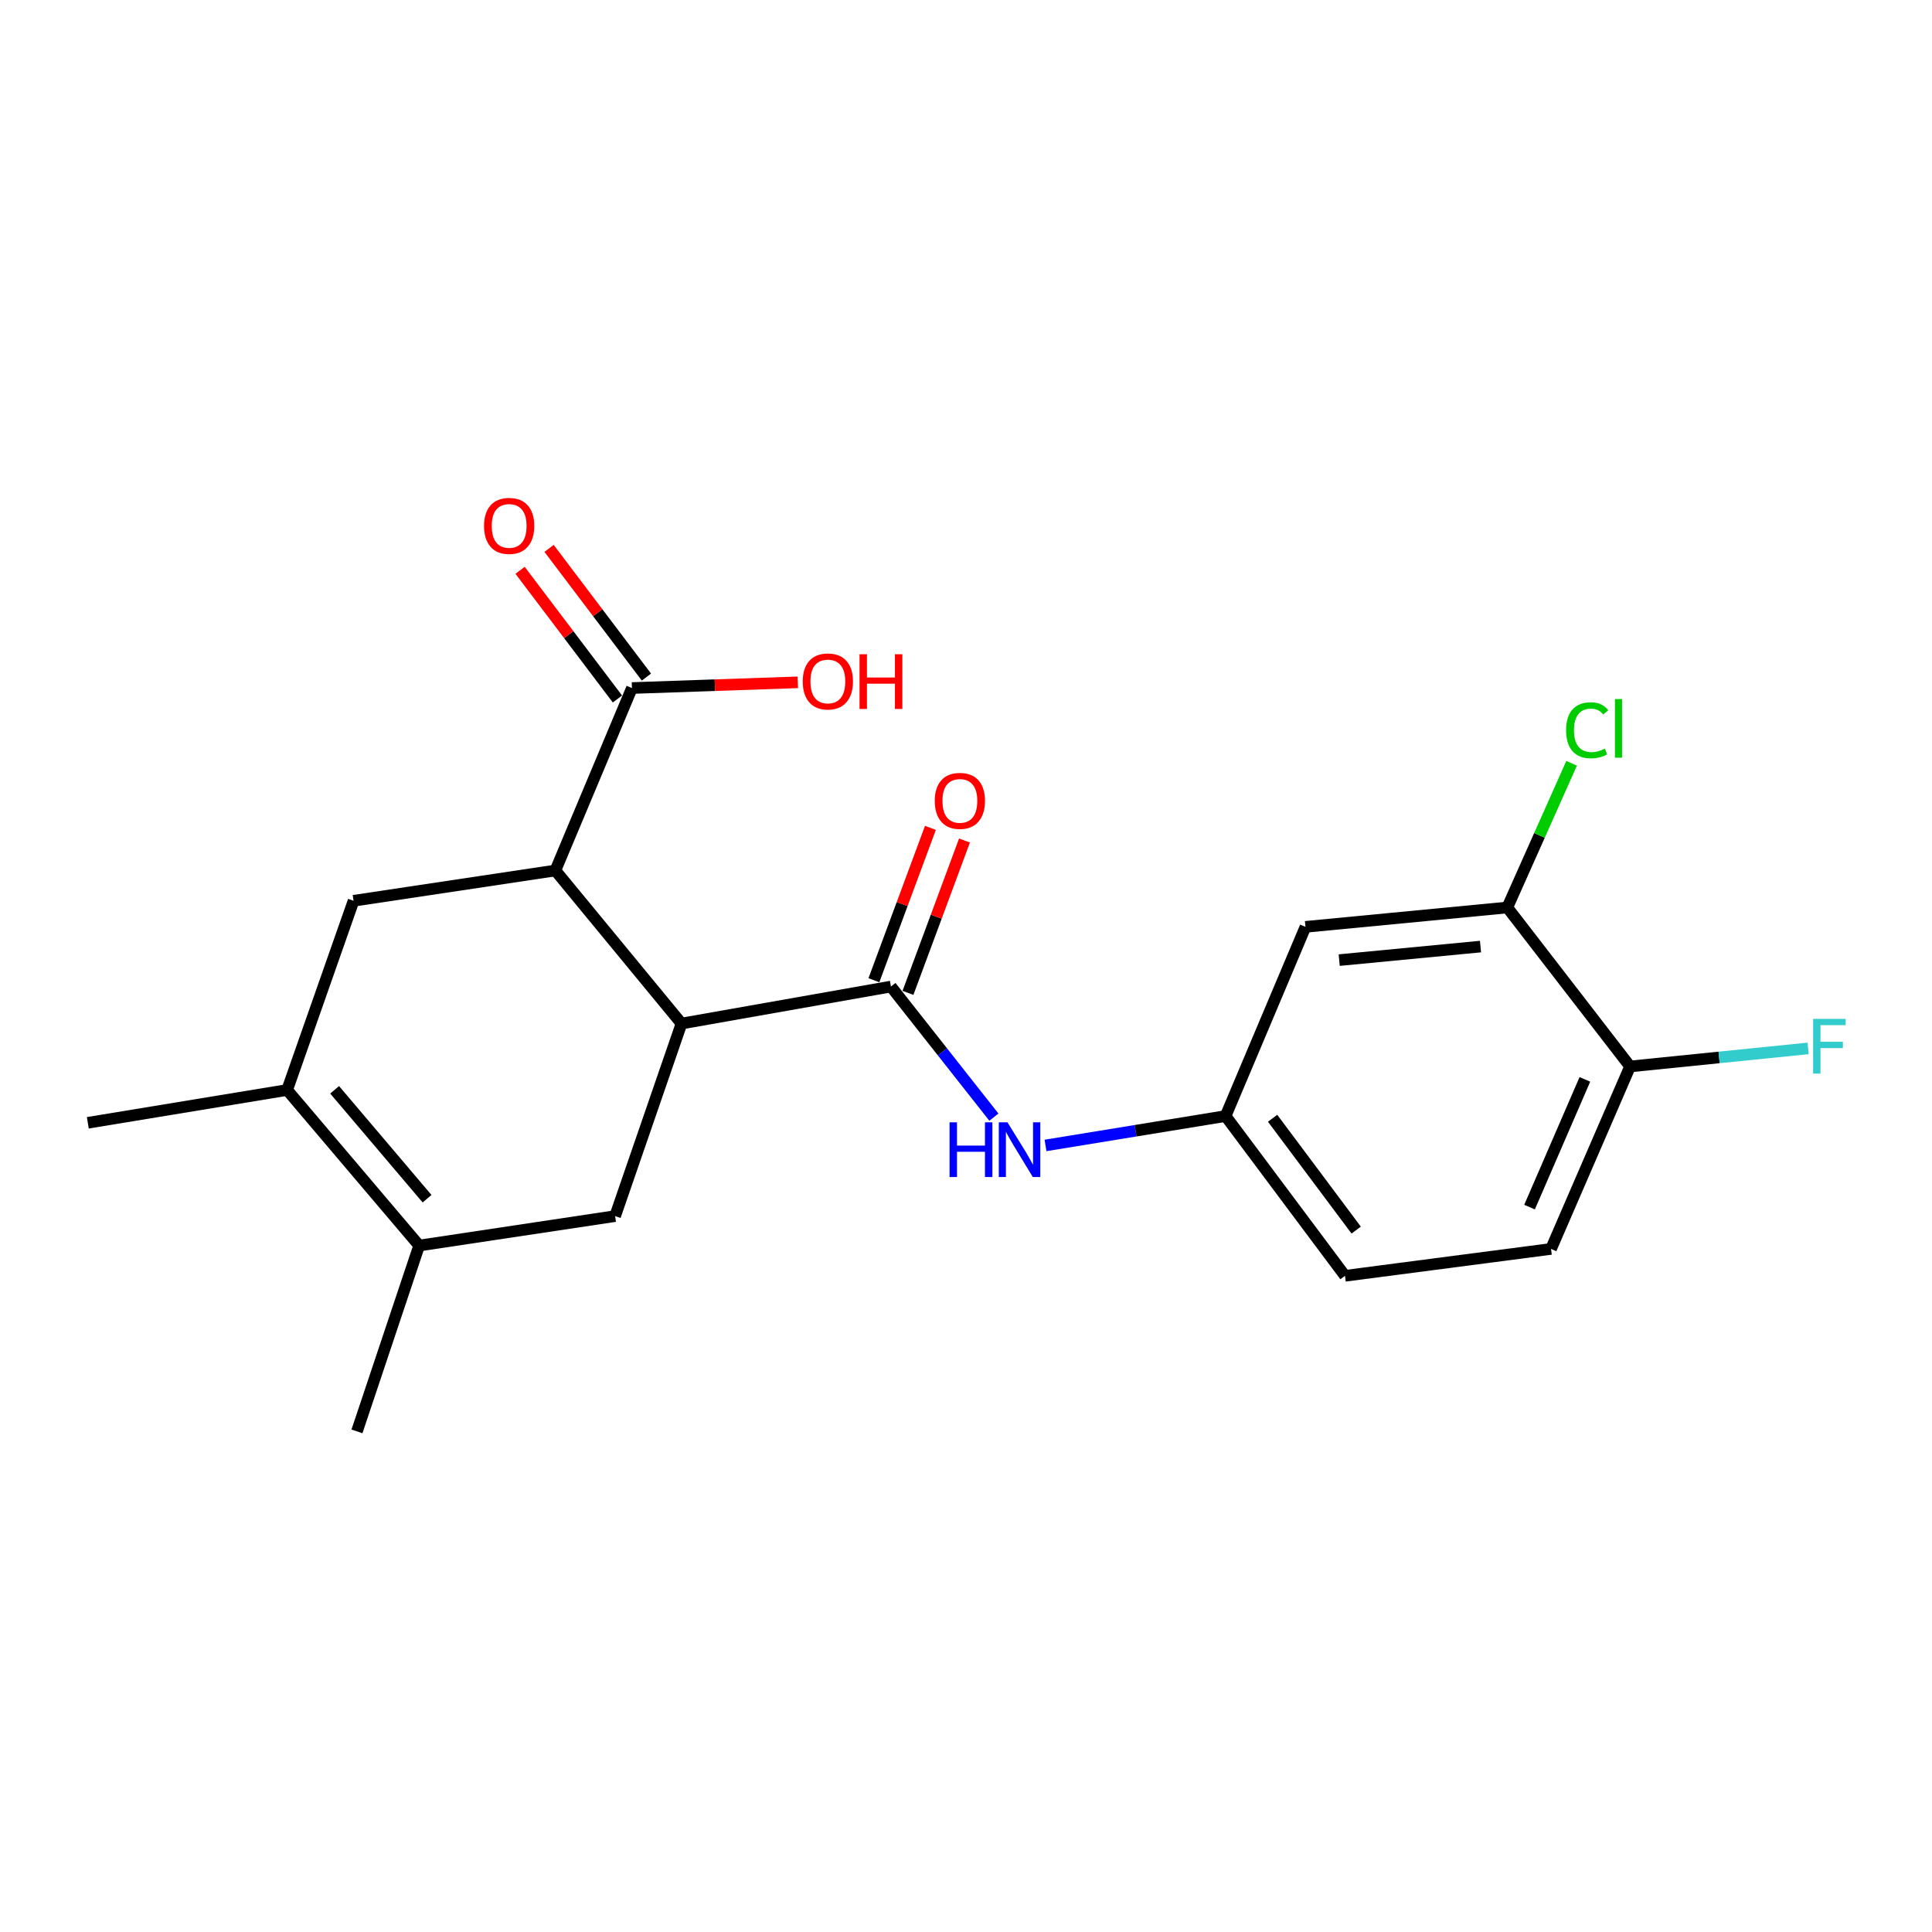 <?xml version='1.0' encoding='iso-8859-1'?>
<svg version='1.1' baseProfile='full'
              xmlns='http://www.w3.org/2000/svg'
                      xmlns:rdkit='http://www.rdkit.org/xml'
                      xmlns:xlink='http://www.w3.org/1999/xlink'
                  xml:space='preserve'
width='1000px' height='1000px' viewBox='0 0 1000 1000'>
<!-- END OF HEADER -->
<rect style='opacity:1.0;fill:#FFFFFF;stroke:none' width='1000' height='1000' x='0' y='0'> </rect>
<path class='bond-0' d='M 352.75,529.789 L 461.148,510.636' style='fill:none;fill-rule:evenodd;stroke:#000000;stroke-width:6px;stroke-linecap:butt;stroke-linejoin:miter;stroke-opacity:1' />
<path class='bond-1' d='M 352.75,529.789 L 287.464,450.565' style='fill:none;fill-rule:evenodd;stroke:#000000;stroke-width:6px;stroke-linecap:butt;stroke-linejoin:miter;stroke-opacity:1' />
<path class='bond-4' d='M 352.75,529.789 L 318.383,629.452' style='fill:none;fill-rule:evenodd;stroke:#000000;stroke-width:6px;stroke-linecap:butt;stroke-linejoin:miter;stroke-opacity:1' />
<path class='bond-7' d='M 461.148,510.636 L 487.792,544.431' style='fill:none;fill-rule:evenodd;stroke:#000000;stroke-width:6px;stroke-linecap:butt;stroke-linejoin:miter;stroke-opacity:1' />
<path class='bond-7' d='M 487.792,544.431 L 514.436,578.226' style='fill:none;fill-rule:evenodd;stroke:#0000FF;stroke-width:6px;stroke-linecap:butt;stroke-linejoin:miter;stroke-opacity:1' />
<path class='bond-11' d='M 469.965,513.907 L 484.593,474.478' style='fill:none;fill-rule:evenodd;stroke:#000000;stroke-width:6px;stroke-linecap:butt;stroke-linejoin:miter;stroke-opacity:1' />
<path class='bond-11' d='M 484.593,474.478 L 499.221,435.049' style='fill:none;fill-rule:evenodd;stroke:#FF0000;stroke-width:6px;stroke-linecap:butt;stroke-linejoin:miter;stroke-opacity:1' />
<path class='bond-11' d='M 452.331,507.365 L 466.959,467.936' style='fill:none;fill-rule:evenodd;stroke:#000000;stroke-width:6px;stroke-linecap:butt;stroke-linejoin:miter;stroke-opacity:1' />
<path class='bond-11' d='M 466.959,467.936 L 481.587,428.506' style='fill:none;fill-rule:evenodd;stroke:#FF0000;stroke-width:6px;stroke-linecap:butt;stroke-linejoin:miter;stroke-opacity:1' />
<path class='bond-5' d='M 287.464,450.565 L 183.005,466.238' style='fill:none;fill-rule:evenodd;stroke:#000000;stroke-width:6px;stroke-linecap:butt;stroke-linejoin:miter;stroke-opacity:1' />
<path class='bond-6' d='M 287.464,450.565 L 327.087,356.126' style='fill:none;fill-rule:evenodd;stroke:#000000;stroke-width:6px;stroke-linecap:butt;stroke-linejoin:miter;stroke-opacity:1' />
<path class='bond-2' d='M 216.954,644.697 L 318.383,629.452' style='fill:none;fill-rule:evenodd;stroke:#000000;stroke-width:6px;stroke-linecap:butt;stroke-linejoin:miter;stroke-opacity:1' />
<path class='bond-3' d='M 216.954,644.697 L 148.618,564.177' style='fill:none;fill-rule:evenodd;stroke:#000000;stroke-width:6px;stroke-linecap:butt;stroke-linejoin:miter;stroke-opacity:1' />
<path class='bond-3' d='M 221.044,620.449 L 173.208,564.085' style='fill:none;fill-rule:evenodd;stroke:#000000;stroke-width:6px;stroke-linecap:butt;stroke-linejoin:miter;stroke-opacity:1' />
<path class='bond-20' d='M 216.954,644.697 L 184.761,740.891' style='fill:none;fill-rule:evenodd;stroke:#000000;stroke-width:6px;stroke-linecap:butt;stroke-linejoin:miter;stroke-opacity:1' />
<path class='bond-19' d='M 148.618,564.177 L 45.455,581.156' style='fill:none;fill-rule:evenodd;stroke:#000000;stroke-width:6px;stroke-linecap:butt;stroke-linejoin:miter;stroke-opacity:1' />
<path class='bond-21' d='M 148.618,564.177 L 183.005,466.238' style='fill:none;fill-rule:evenodd;stroke:#000000;stroke-width:6px;stroke-linecap:butt;stroke-linejoin:miter;stroke-opacity:1' />
<path class='bond-13' d='M 334.587,350.452 L 309.391,317.149' style='fill:none;fill-rule:evenodd;stroke:#000000;stroke-width:6px;stroke-linecap:butt;stroke-linejoin:miter;stroke-opacity:1' />
<path class='bond-13' d='M 309.391,317.149 L 284.195,283.846' style='fill:none;fill-rule:evenodd;stroke:#FF0000;stroke-width:6px;stroke-linecap:butt;stroke-linejoin:miter;stroke-opacity:1' />
<path class='bond-13' d='M 319.587,361.8 L 294.391,328.497' style='fill:none;fill-rule:evenodd;stroke:#000000;stroke-width:6px;stroke-linecap:butt;stroke-linejoin:miter;stroke-opacity:1' />
<path class='bond-13' d='M 294.391,328.497 L 269.196,295.194' style='fill:none;fill-rule:evenodd;stroke:#FF0000;stroke-width:6px;stroke-linecap:butt;stroke-linejoin:miter;stroke-opacity:1' />
<path class='bond-16' d='M 327.087,356.126 L 370.022,354.649' style='fill:none;fill-rule:evenodd;stroke:#000000;stroke-width:6px;stroke-linecap:butt;stroke-linejoin:miter;stroke-opacity:1' />
<path class='bond-16' d='M 370.022,354.649 L 412.958,353.171' style='fill:none;fill-rule:evenodd;stroke:#FF0000;stroke-width:6px;stroke-linecap:butt;stroke-linejoin:miter;stroke-opacity:1' />
<path class='bond-10' d='M 541.16,592.88 L 587.761,585.273' style='fill:none;fill-rule:evenodd;stroke:#0000FF;stroke-width:6px;stroke-linecap:butt;stroke-linejoin:miter;stroke-opacity:1' />
<path class='bond-10' d='M 587.761,585.273 L 634.361,577.666' style='fill:none;fill-rule:evenodd;stroke:#000000;stroke-width:6px;stroke-linecap:butt;stroke-linejoin:miter;stroke-opacity:1' />
<path class='bond-8' d='M 780.177,469.718 L 675.708,479.738' style='fill:none;fill-rule:evenodd;stroke:#000000;stroke-width:6px;stroke-linecap:butt;stroke-linejoin:miter;stroke-opacity:1' />
<path class='bond-8' d='M 766.303,489.943 L 693.174,496.957' style='fill:none;fill-rule:evenodd;stroke:#000000;stroke-width:6px;stroke-linecap:butt;stroke-linejoin:miter;stroke-opacity:1' />
<path class='bond-15' d='M 780.177,469.718 L 796.82,432.4' style='fill:none;fill-rule:evenodd;stroke:#000000;stroke-width:6px;stroke-linecap:butt;stroke-linejoin:miter;stroke-opacity:1' />
<path class='bond-15' d='M 796.82,432.4 L 813.462,395.081' style='fill:none;fill-rule:evenodd;stroke:#00CC00;stroke-width:6px;stroke-linecap:butt;stroke-linejoin:miter;stroke-opacity:1' />
<path class='bond-22' d='M 780.177,469.718 L 843.728,551.993' style='fill:none;fill-rule:evenodd;stroke:#000000;stroke-width:6px;stroke-linecap:butt;stroke-linejoin:miter;stroke-opacity:1' />
<path class='bond-9' d='M 675.708,479.738 L 634.361,577.666' style='fill:none;fill-rule:evenodd;stroke:#000000;stroke-width:6px;stroke-linecap:butt;stroke-linejoin:miter;stroke-opacity:1' />
<path class='bond-17' d='M 634.361,577.666 L 696.167,660.36' style='fill:none;fill-rule:evenodd;stroke:#000000;stroke-width:6px;stroke-linecap:butt;stroke-linejoin:miter;stroke-opacity:1' />
<path class='bond-17' d='M 658.697,578.811 L 701.962,636.696' style='fill:none;fill-rule:evenodd;stroke:#000000;stroke-width:6px;stroke-linecap:butt;stroke-linejoin:miter;stroke-opacity:1' />
<path class='bond-12' d='M 843.728,551.993 L 802.81,646.442' style='fill:none;fill-rule:evenodd;stroke:#000000;stroke-width:6px;stroke-linecap:butt;stroke-linejoin:miter;stroke-opacity:1' />
<path class='bond-12' d='M 820.332,558.684 L 791.689,624.798' style='fill:none;fill-rule:evenodd;stroke:#000000;stroke-width:6px;stroke-linecap:butt;stroke-linejoin:miter;stroke-opacity:1' />
<path class='bond-18' d='M 843.728,551.993 L 889.804,547.322' style='fill:none;fill-rule:evenodd;stroke:#000000;stroke-width:6px;stroke-linecap:butt;stroke-linejoin:miter;stroke-opacity:1' />
<path class='bond-18' d='M 889.804,547.322 L 935.879,542.65' style='fill:none;fill-rule:evenodd;stroke:#33CCCC;stroke-width:6px;stroke-linecap:butt;stroke-linejoin:miter;stroke-opacity:1' />
<path class='bond-14' d='M 802.81,646.442 L 696.167,660.36' style='fill:none;fill-rule:evenodd;stroke:#000000;stroke-width:6px;stroke-linecap:butt;stroke-linejoin:miter;stroke-opacity:1' />
<path  class='atom-8' d='M 491.499 580.915
L 495.339 580.915
L 495.339 592.955
L 509.819 592.955
L 509.819 580.915
L 513.659 580.915
L 513.659 609.235
L 509.819 609.235
L 509.819 596.155
L 495.339 596.155
L 495.339 609.235
L 491.499 609.235
L 491.499 580.915
' fill='#0000FF'/>
<path  class='atom-8' d='M 521.459 580.915
L 530.739 595.915
Q 531.659 597.395, 533.139 600.075
Q 534.619 602.755, 534.699 602.915
L 534.699 580.915
L 538.459 580.915
L 538.459 609.235
L 534.579 609.235
L 524.619 592.835
Q 523.459 590.915, 522.219 588.715
Q 521.019 586.515, 520.659 585.835
L 520.659 609.235
L 516.979 609.235
L 516.979 580.915
L 521.459 580.915
' fill='#0000FF'/>
<path  class='atom-12' d='M 483.831 414.533
Q 483.831 407.733, 487.191 403.933
Q 490.551 400.133, 496.831 400.133
Q 503.111 400.133, 506.471 403.933
Q 509.831 407.733, 509.831 414.533
Q 509.831 421.413, 506.431 425.333
Q 503.031 429.213, 496.831 429.213
Q 490.591 429.213, 487.191 425.333
Q 483.831 421.453, 483.831 414.533
M 496.831 426.013
Q 501.151 426.013, 503.471 423.133
Q 505.831 420.213, 505.831 414.533
Q 505.831 408.973, 503.471 406.173
Q 501.151 403.333, 496.831 403.333
Q 492.511 403.333, 490.151 406.133
Q 487.831 408.933, 487.831 414.533
Q 487.831 420.253, 490.151 423.133
Q 492.511 426.013, 496.831 426.013
' fill='#FF0000'/>
<path  class='atom-14' d='M 250.536 272.207
Q 250.536 265.407, 253.896 261.607
Q 257.256 257.807, 263.536 257.807
Q 269.816 257.807, 273.176 261.607
Q 276.536 265.407, 276.536 272.207
Q 276.536 279.087, 273.136 283.007
Q 269.736 286.887, 263.536 286.887
Q 257.296 286.887, 253.896 283.007
Q 250.536 279.127, 250.536 272.207
M 263.536 283.687
Q 267.856 283.687, 270.176 280.807
Q 272.536 277.887, 272.536 272.207
Q 272.536 266.647, 270.176 263.847
Q 267.856 261.007, 263.536 261.007
Q 259.216 261.007, 256.856 263.807
Q 254.536 266.607, 254.536 272.207
Q 254.536 277.927, 256.856 280.807
Q 259.216 283.687, 263.536 283.687
' fill='#FF0000'/>
<path  class='atom-16' d='M 810.604 377.983
Q 810.604 370.943, 813.884 367.263
Q 817.204 363.543, 823.484 363.543
Q 829.324 363.543, 832.444 367.663
L 829.804 369.823
Q 827.524 366.823, 823.484 366.823
Q 819.204 366.823, 816.924 369.703
Q 814.684 372.543, 814.684 377.983
Q 814.684 383.583, 817.004 386.463
Q 819.364 389.343, 823.924 389.343
Q 827.044 389.343, 830.684 387.463
L 831.804 390.463
Q 830.324 391.423, 828.084 391.983
Q 825.844 392.543, 823.364 392.543
Q 817.204 392.543, 813.884 388.783
Q 810.604 385.023, 810.604 377.983
' fill='#00CC00'/>
<path  class='atom-16' d='M 835.884 361.823
L 839.564 361.823
L 839.564 392.183
L 835.884 392.183
L 835.884 361.823
' fill='#00CC00'/>
<path  class='atom-17' d='M 415.495 352.716
Q 415.495 345.916, 418.855 342.116
Q 422.215 338.316, 428.495 338.316
Q 434.775 338.316, 438.135 342.116
Q 441.495 345.916, 441.495 352.716
Q 441.495 359.596, 438.095 363.516
Q 434.695 367.396, 428.495 367.396
Q 422.255 367.396, 418.855 363.516
Q 415.495 359.636, 415.495 352.716
M 428.495 364.196
Q 432.815 364.196, 435.135 361.316
Q 437.495 358.396, 437.495 352.716
Q 437.495 347.156, 435.135 344.356
Q 432.815 341.516, 428.495 341.516
Q 424.175 341.516, 421.815 344.316
Q 419.495 347.116, 419.495 352.716
Q 419.495 358.436, 421.815 361.316
Q 424.175 364.196, 428.495 364.196
' fill='#FF0000'/>
<path  class='atom-17' d='M 444.895 338.636
L 448.735 338.636
L 448.735 350.676
L 463.215 350.676
L 463.215 338.636
L 467.055 338.636
L 467.055 366.956
L 463.215 366.956
L 463.215 353.876
L 448.735 353.876
L 448.735 366.956
L 444.895 366.956
L 444.895 338.636
' fill='#FF0000'/>
<path  class='atom-19' d='M 938.471 527.374
L 955.311 527.374
L 955.311 530.614
L 942.271 530.614
L 942.271 539.214
L 953.871 539.214
L 953.871 542.494
L 942.271 542.494
L 942.271 555.694
L 938.471 555.694
L 938.471 527.374
' fill='#33CCCC'/>
</svg>
